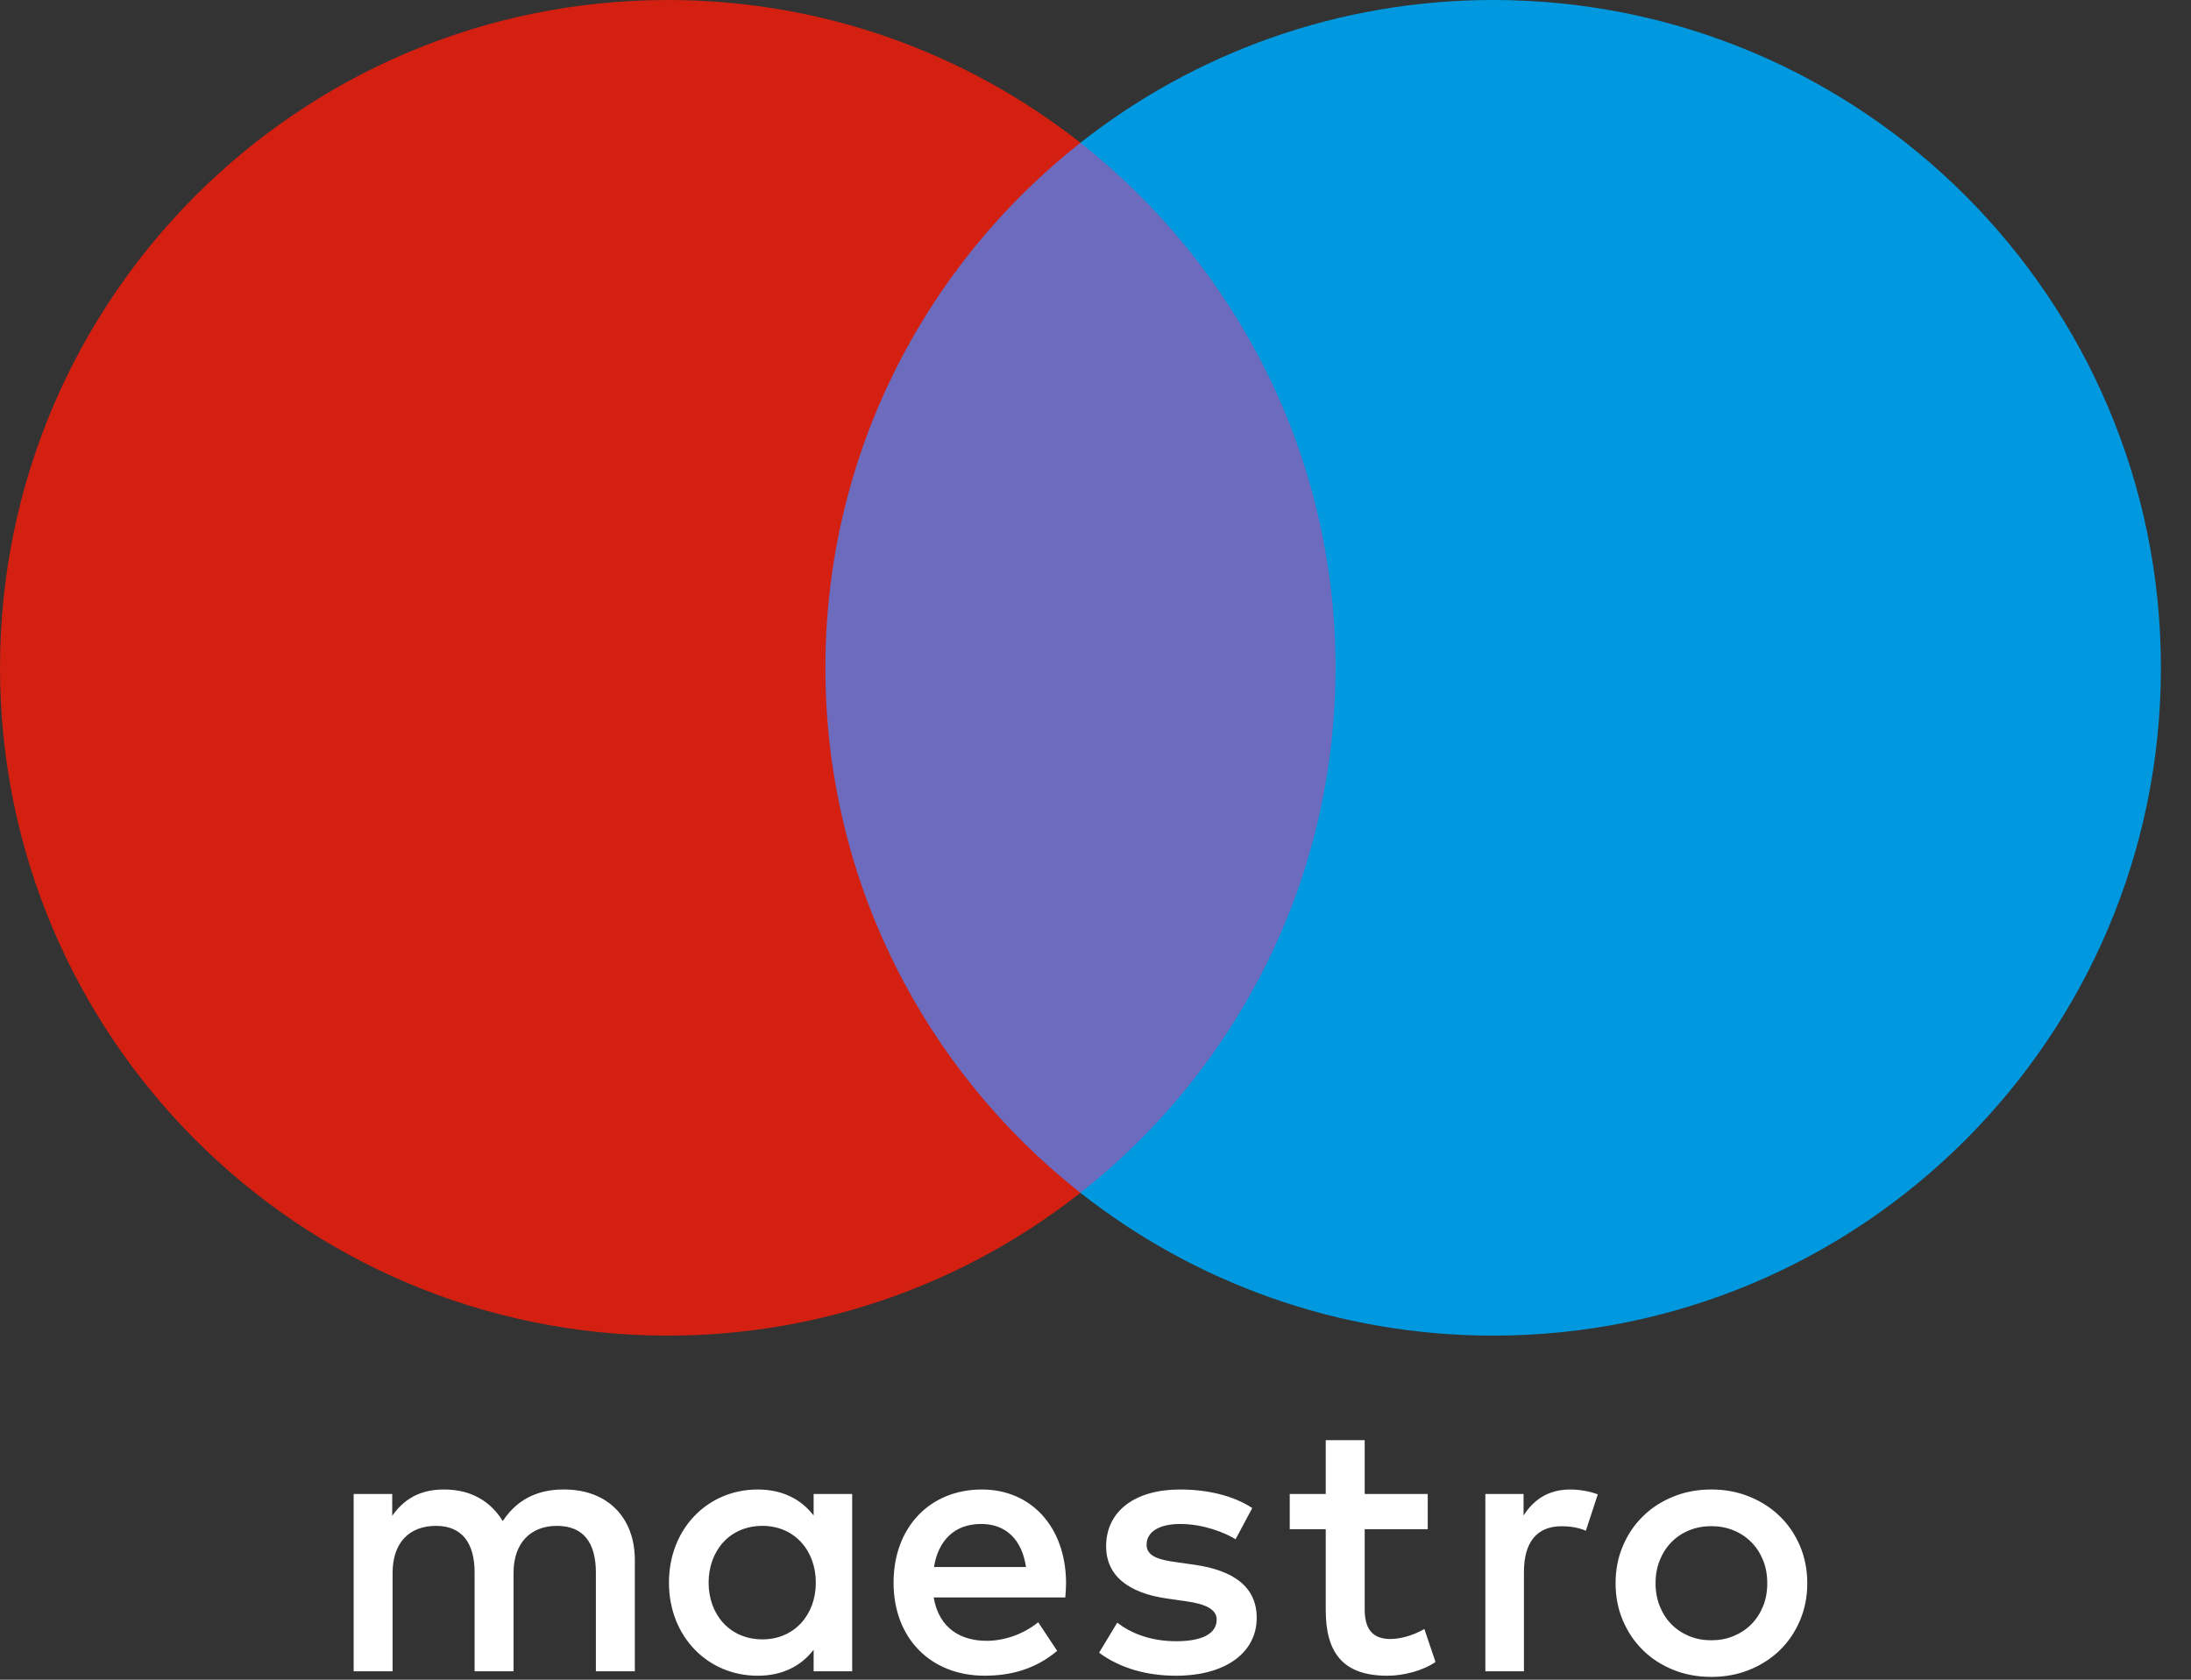 <svg width="60" height="46" viewBox="0 0 60 46" fill="none" xmlns="http://www.w3.org/2000/svg">
<rect x="0" y="0" width="60" height="46" fill="#333333" stroke="none"/>
<g clip-path="url(#clip0_1_267)">
<g clip-path="url(#clip1_1_267)">
<path d="M37.589 32.666H21.587V3.91H37.589V32.666Z" fill="#6C6BBD"/>
<path d="M22.603 18.288C22.603 12.455 25.334 7.259 29.587 3.91C26.477 1.462 22.552 -3.8147e-06 18.286 -3.8147e-06C8.187 -3.8147e-06 0 8.188 0 18.288C0 28.389 8.187 36.577 18.286 36.577C22.552 36.577 26.477 35.115 29.587 32.666C25.334 29.318 22.603 24.122 22.603 18.288Z" fill="#D32011"/>
<path d="M59.176 18.288C59.176 28.389 50.989 36.577 40.89 36.577C36.624 36.577 32.699 35.115 29.587 32.666C33.842 29.318 36.573 24.122 36.573 18.288C36.573 12.455 33.842 7.259 29.587 3.91C32.699 1.462 36.624 -3.8147e-06 40.89 -3.8147e-06C50.989 -3.8147e-06 59.176 8.188 59.176 18.288Z" fill="#0099DF"/>
<path d="M43.003 40.791C43.215 40.791 43.521 40.832 43.755 40.924L43.429 41.919C43.206 41.827 42.983 41.797 42.769 41.797C42.078 41.797 41.733 42.243 41.733 43.046V45.769H40.676V40.913H41.722V41.503C41.997 41.076 42.393 40.791 43.003 40.791ZM39.098 41.878H37.372V44.072C37.372 44.56 37.544 44.885 38.073 44.885C38.347 44.885 38.692 44.793 39.006 44.611L39.311 45.514C38.976 45.748 38.448 45.891 37.991 45.891C36.741 45.891 36.305 45.22 36.305 44.092V41.878H35.319V40.913H36.305V39.44H37.372V40.913H39.098V41.878ZM25.577 42.914C25.69 42.213 26.115 41.735 26.868 41.735C27.548 41.735 27.985 42.162 28.097 42.914H25.577ZM29.194 43.341C29.184 41.827 28.249 40.791 26.887 40.791C25.465 40.791 24.47 41.827 24.47 43.341C24.47 44.884 25.506 45.89 26.959 45.89C27.691 45.89 28.361 45.707 28.95 45.21L28.431 44.427C28.026 44.753 27.507 44.935 27.02 44.935C26.34 44.935 25.72 44.62 25.568 43.747H29.173C29.184 43.614 29.194 43.483 29.194 43.341ZM33.836 42.153C33.542 41.969 32.943 41.735 32.323 41.735C31.744 41.735 31.399 41.949 31.399 42.305C31.399 42.63 31.764 42.721 32.221 42.782L32.718 42.853C33.775 43.006 34.415 43.453 34.415 44.306C34.415 45.23 33.602 45.891 32.201 45.891C31.408 45.891 30.677 45.687 30.098 45.261L30.595 44.438C30.951 44.712 31.48 44.946 32.212 44.946C32.932 44.946 33.318 44.733 33.318 44.356C33.318 44.083 33.044 43.929 32.465 43.849L31.967 43.778C30.88 43.625 30.291 43.138 30.291 42.346C30.291 41.381 31.084 40.791 32.313 40.791C33.085 40.791 33.786 40.965 34.293 41.299L33.836 42.153ZM46.864 41.795C46.647 41.795 46.445 41.833 46.258 41.909C46.072 41.985 45.91 42.092 45.775 42.23C45.638 42.367 45.532 42.532 45.454 42.724C45.376 42.916 45.337 43.127 45.337 43.357C45.337 43.589 45.376 43.799 45.454 43.991C45.532 44.183 45.638 44.348 45.775 44.485C45.91 44.622 46.072 44.729 46.258 44.806C46.445 44.883 46.647 44.92 46.864 44.92C47.081 44.92 47.284 44.883 47.47 44.806C47.657 44.729 47.82 44.622 47.956 44.485C48.094 44.348 48.201 44.183 48.28 43.991C48.358 43.799 48.396 43.589 48.396 43.357C48.396 43.127 48.358 42.916 48.28 42.724C48.201 42.532 48.094 42.367 47.956 42.23C47.82 42.092 47.657 41.985 47.47 41.909C47.284 41.833 47.081 41.795 46.864 41.795ZM46.864 40.791C47.241 40.791 47.59 40.856 47.91 40.988C48.231 41.118 48.509 41.298 48.743 41.527C48.978 41.756 49.16 42.027 49.293 42.339C49.425 42.652 49.492 42.991 49.492 43.357C49.492 43.724 49.425 44.063 49.293 44.376C49.16 44.688 48.978 44.96 48.743 45.189C48.509 45.418 48.231 45.597 47.91 45.728C47.59 45.858 47.241 45.923 46.864 45.923C46.487 45.923 46.138 45.858 45.818 45.728C45.497 45.597 45.221 45.418 44.989 45.189C44.756 44.96 44.573 44.688 44.441 44.376C44.308 44.063 44.242 43.724 44.242 43.357C44.242 42.991 44.308 42.652 44.441 42.339C44.573 42.027 44.756 41.756 44.989 41.527C45.221 41.298 45.497 41.118 45.818 40.988C46.138 40.856 46.487 40.791 46.864 40.791ZM19.405 43.341C19.405 42.488 19.965 41.787 20.879 41.787C21.752 41.787 22.341 42.457 22.341 43.341C22.341 44.225 21.752 44.895 20.879 44.895C19.965 44.895 19.405 44.194 19.405 43.341ZM23.337 43.341V40.913H22.281V41.503C21.945 41.066 21.438 40.791 20.747 40.791C19.386 40.791 18.319 41.858 18.319 43.341C18.319 44.824 19.386 45.891 20.747 45.891C21.438 45.891 21.945 45.617 22.281 45.179V45.769H23.337V43.341ZM17.385 45.769V42.721C17.385 41.574 16.653 40.802 15.476 40.791C14.856 40.781 14.215 40.974 13.769 41.655C13.434 41.117 12.905 40.791 12.163 40.791C11.646 40.791 11.137 40.944 10.741 41.512V40.913H9.685V45.769H10.751V43.077C10.751 42.234 11.219 41.787 11.94 41.787C12.641 41.787 12.997 42.243 12.997 43.067V45.769H14.063V43.077C14.063 42.234 14.551 41.787 15.251 41.787C15.973 41.787 16.318 42.243 16.318 43.067V45.769H17.385Z" fill="white"/>
</g>
</g>
<defs>
<clipPath id="clip0_1_267">
<rect width="60" height="46" fill="white"/>
</clipPath>
<clipPath id="clip1_1_267">
<rect width="59.176" height="46" fill="white"/>
</clipPath>
</defs>
</svg>
